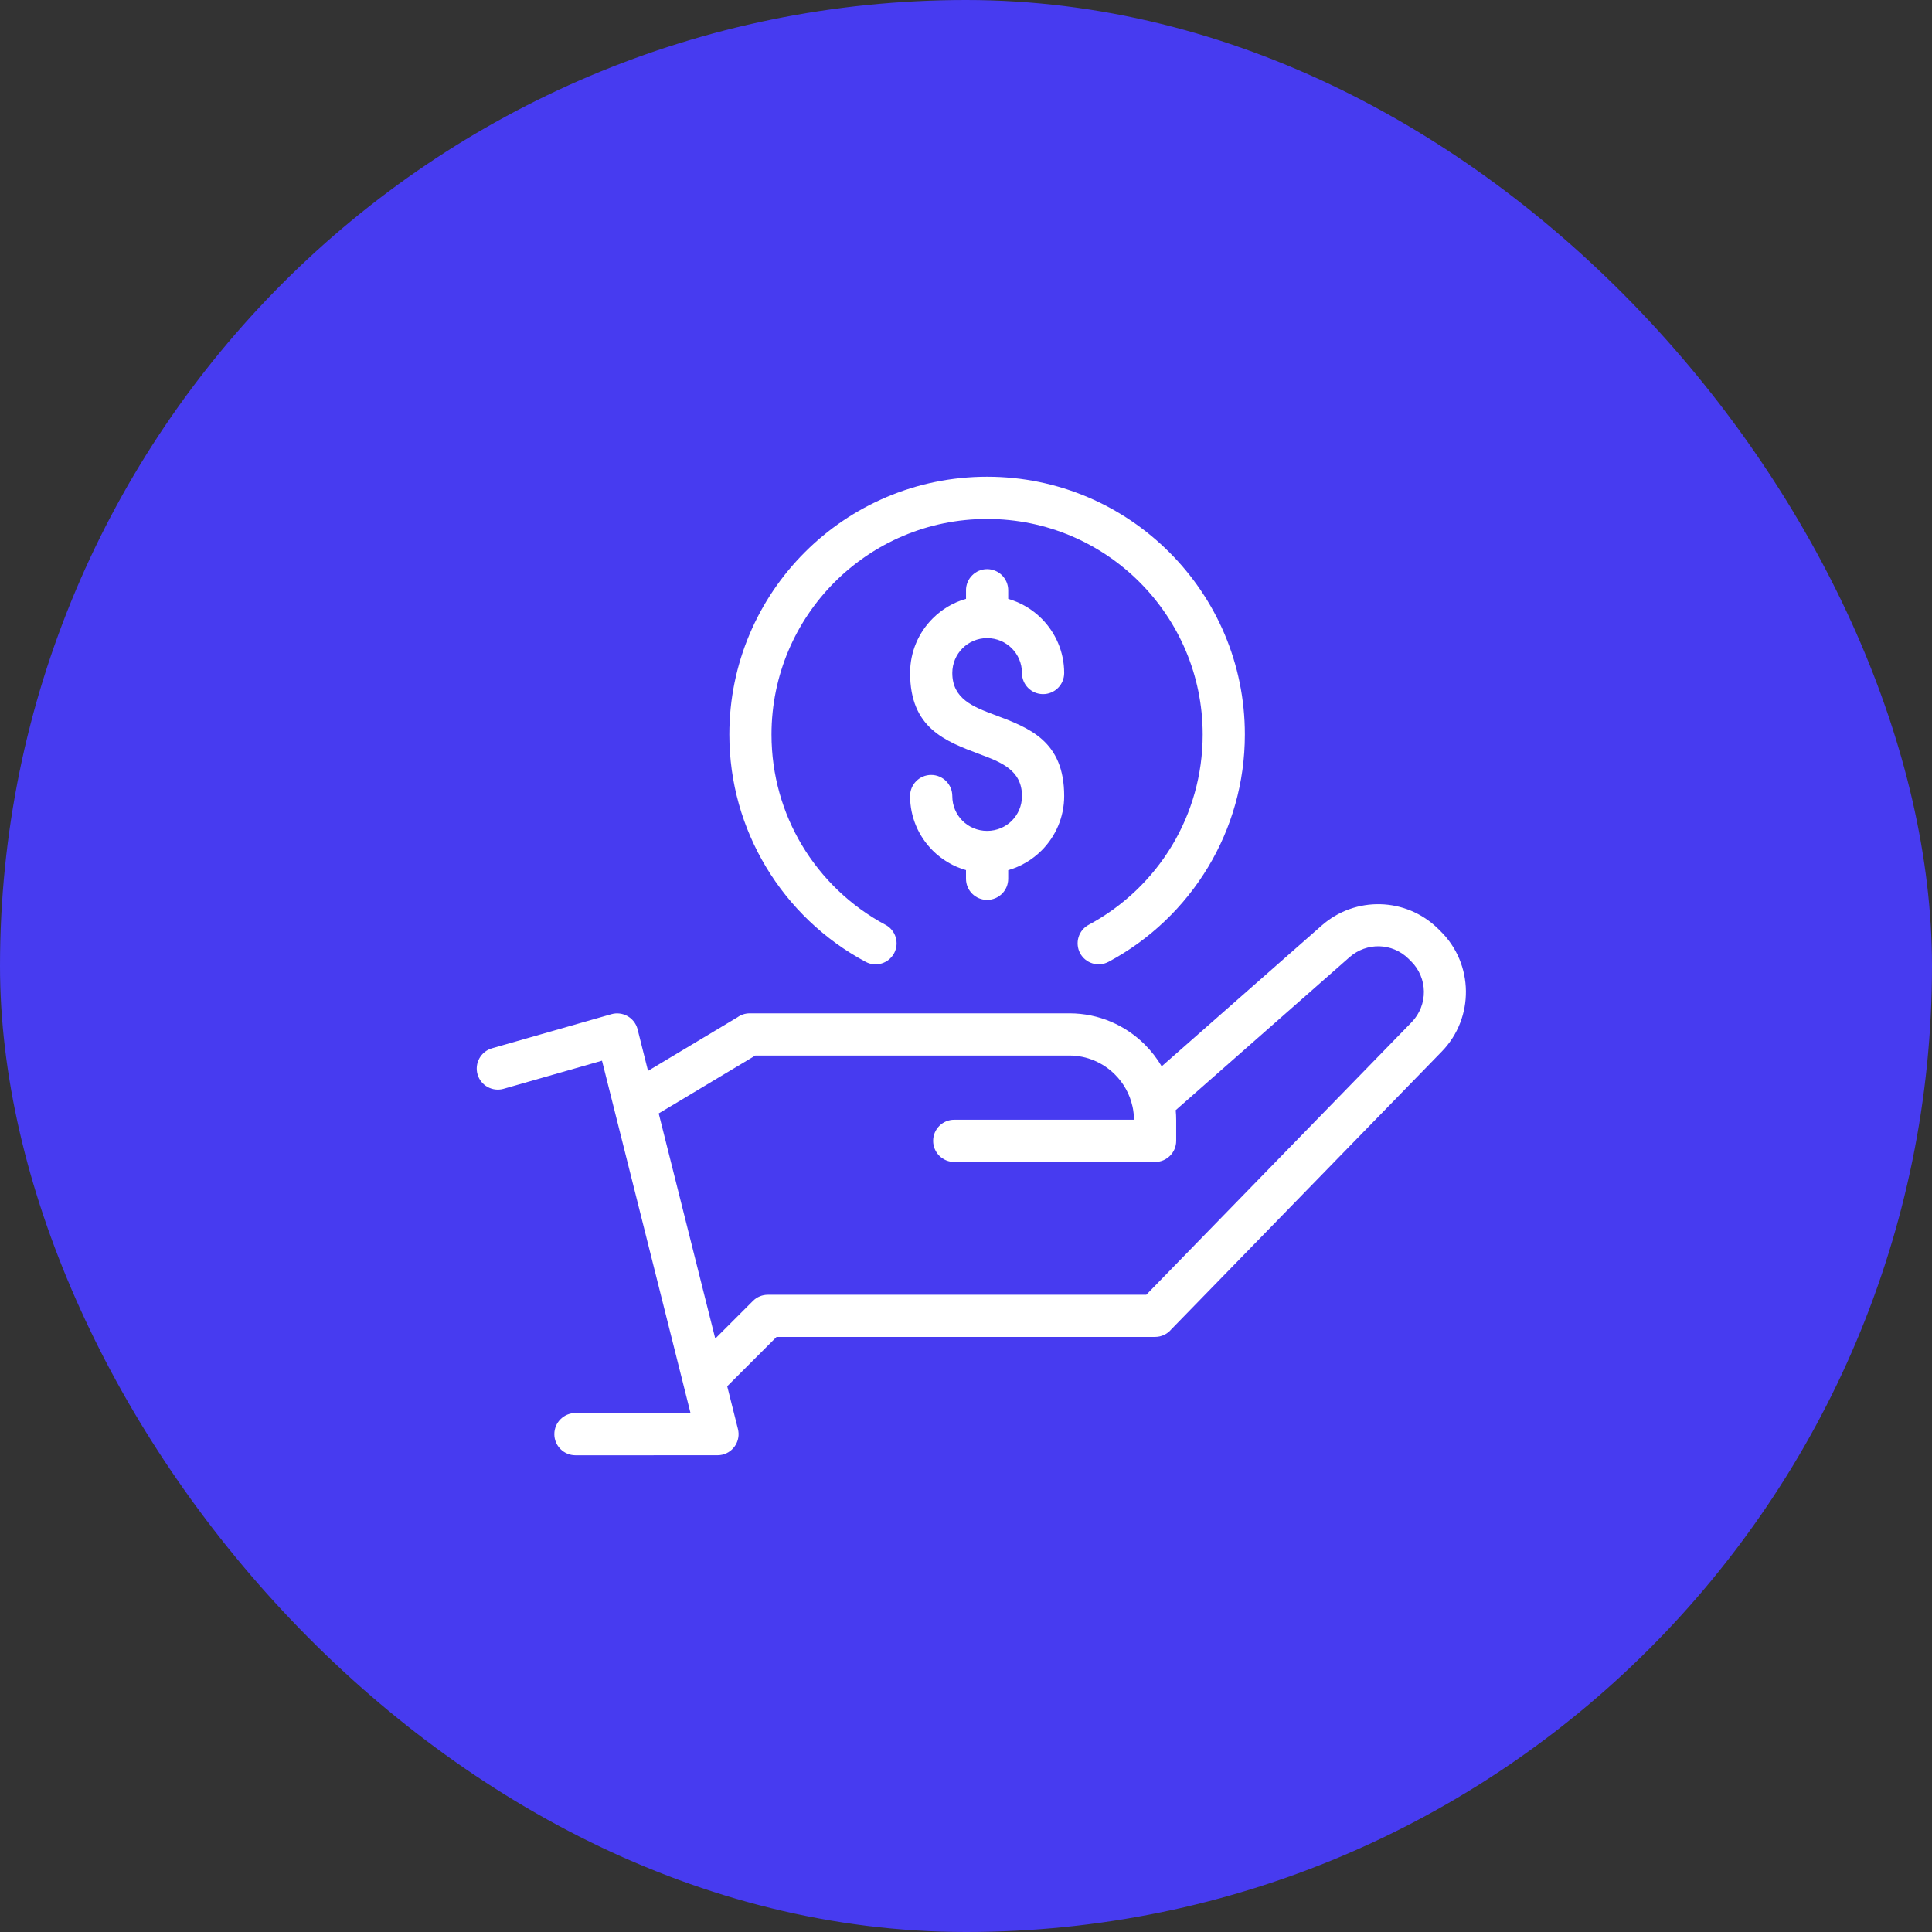 <svg xmlns="http://www.w3.org/2000/svg" width="77" height="77" viewBox="0 0 77 77" fill="none"><rect x="0" y="0" width="77" height="77" fill="#333333" stroke="none"/><rect width="77" height="77" rx="38.5" fill="#473BF0"></rect><path d="M20.07 43.395C19.624 43.521 19.159 43.263 19.032 42.817C18.906 42.371 19.164 41.907 19.61 41.779L24.367 40.42C24.813 40.294 25.277 40.553 25.405 40.998L25.827 42.68L29.391 40.544C29.528 40.444 29.699 40.386 29.882 40.386H42.623C43.797 40.386 44.86 40.865 45.631 41.635C45.888 41.893 46.114 42.184 46.299 42.499L52.681 36.883C53.349 36.297 54.187 36.016 55.017 36.038C55.848 36.06 56.672 36.385 57.309 37.01L57.407 37.107C58.074 37.759 58.414 38.626 58.424 39.495C58.434 40.364 58.115 41.238 57.463 41.908L46.681 52.982C46.528 53.166 46.295 53.283 46.037 53.283H30.95L28.983 55.25L29.411 56.956C29.523 57.405 29.25 57.861 28.801 57.974C28.732 57.99 28.664 57.999 28.598 57.999L22.935 58C22.471 58 22.093 57.624 22.093 57.159C22.093 56.694 22.469 56.317 22.935 56.317H27.52L27.247 55.229L27.23 55.16L23.993 42.274L20.069 43.395H20.07ZM38.5 23.525C38.5 23.061 38.876 22.683 39.341 22.683C39.805 22.683 40.182 23.059 40.182 23.525V23.868C40.69 24.013 41.142 24.285 41.507 24.649L41.511 24.652C42.068 25.211 42.413 25.978 42.413 26.822C42.413 27.286 42.037 27.664 41.571 27.664C41.107 27.664 40.73 27.288 40.73 26.822C40.73 26.436 40.575 26.089 40.326 25.84C40.074 25.587 39.726 25.432 39.341 25.432C38.958 25.432 38.609 25.588 38.36 25.838C38.109 26.089 37.954 26.438 37.954 26.821C37.954 27.857 38.795 28.173 39.635 28.489C41.024 29.009 42.413 29.53 42.413 31.727C42.413 32.572 42.068 33.339 41.513 33.895C41.146 34.261 40.691 34.535 40.182 34.681V35.024C40.182 35.488 39.807 35.865 39.341 35.865C38.877 35.865 38.5 35.49 38.5 35.024V34.68C37.993 34.535 37.537 34.262 37.173 33.898L37.168 33.893C36.614 33.336 36.271 32.571 36.271 31.727C36.271 31.262 36.647 30.885 37.112 30.885C37.576 30.885 37.954 31.261 37.954 31.727C37.954 32.113 38.108 32.46 38.357 32.709C38.609 32.962 38.958 33.115 39.342 33.115C39.727 33.115 40.077 32.96 40.326 32.711C40.576 32.461 40.731 32.111 40.731 31.727C40.731 30.69 39.89 30.374 39.05 30.059C37.661 29.538 36.272 29.016 36.272 26.821C36.272 25.973 36.615 25.205 37.172 24.649C37.536 24.284 37.991 24.01 38.501 23.867V23.523L38.5 23.525ZM35.291 36.858C35.698 37.075 35.853 37.584 35.635 37.991C35.418 38.398 34.91 38.554 34.502 38.335C32.859 37.456 31.481 36.141 30.526 34.546C29.6 33.002 29.068 31.198 29.068 29.273C29.068 26.438 30.218 23.868 32.077 22.009C33.936 20.149 36.504 19 39.341 19C42.176 19 44.744 20.15 46.602 22.009C48.464 23.868 49.614 26.436 49.614 29.273C49.614 31.197 49.082 33.002 48.156 34.546C47.201 36.139 45.824 37.455 44.18 38.334C43.773 38.551 43.264 38.397 43.047 37.99C42.83 37.582 42.984 37.074 43.392 36.857C44.767 36.121 45.92 35.02 46.718 33.687C47.489 32.4 47.933 30.89 47.933 29.274C47.933 26.902 46.97 24.753 45.416 23.199C43.863 21.645 41.714 20.683 39.34 20.683C36.967 20.683 34.819 21.645 33.265 23.199C31.711 24.753 30.748 26.903 30.748 29.274C30.748 30.89 31.192 32.4 31.963 33.687C32.763 35.022 33.916 36.123 35.289 36.858H35.291ZM26.254 44.38L28.507 53.35L30.008 51.849C30.172 51.685 30.387 51.603 30.602 51.603H45.685L56.261 40.74C56.591 40.399 56.754 39.955 56.749 39.516C56.744 39.077 56.57 38.637 56.231 38.304L56.132 38.207C55.809 37.89 55.393 37.726 54.975 37.715C54.557 37.703 54.13 37.847 53.788 38.147L46.858 44.245C46.871 44.376 46.877 44.51 46.877 44.645V45.469C46.877 45.933 46.501 46.31 46.036 46.31H38.032C37.568 46.31 37.19 45.934 37.19 45.469C37.19 45.005 37.566 44.627 38.032 44.627H45.194C45.193 44.448 45.174 44.274 45.138 44.106L45.132 44.086V44.084C45.024 43.599 44.778 43.165 44.437 42.825C43.971 42.358 43.327 42.068 42.618 42.068H30.104L26.249 44.378L26.254 44.38Z" fill="white"></path></svg>
